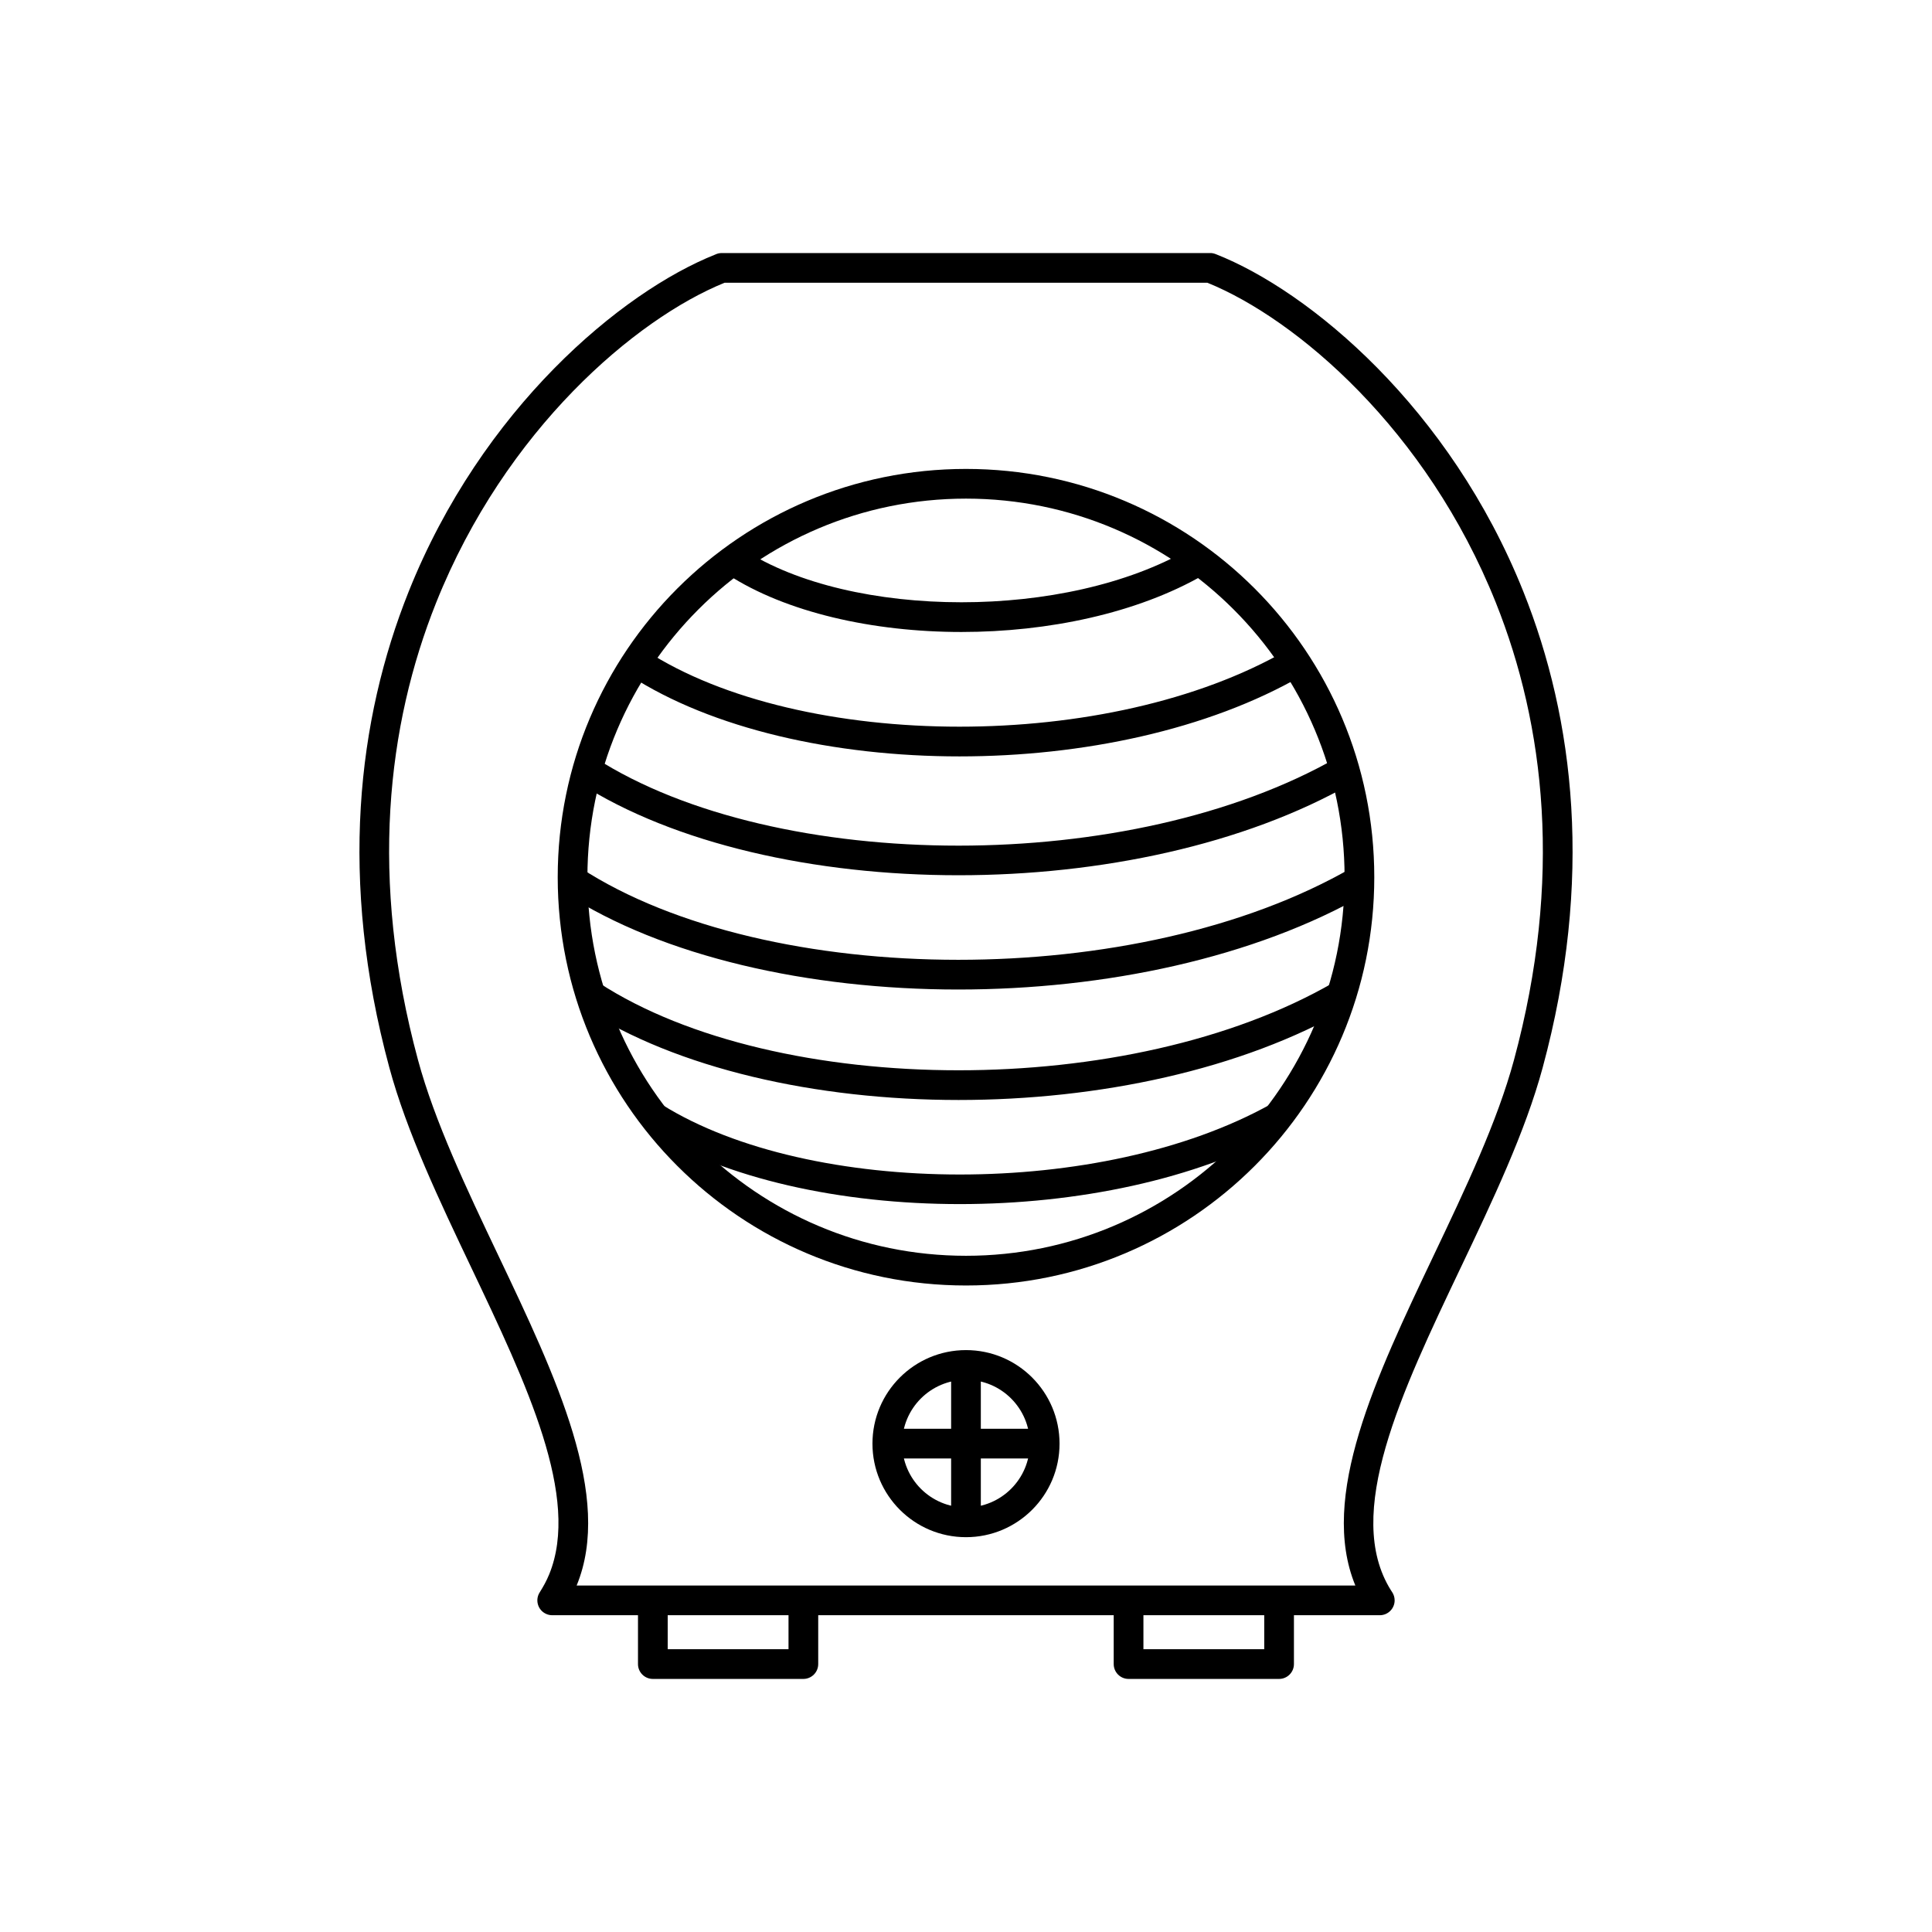 <?xml version="1.0" encoding="UTF-8"?>
<!-- Uploaded to: SVG Repo, www.svgrepo.com, Generator: SVG Repo Mixer Tools -->
<svg fill="#000000" width="800px" height="800px" version="1.1" viewBox="144 144 512 512" xmlns="http://www.w3.org/2000/svg">
 <g>
  <path d="m503.18 564.18c-9.672-23.484 5.394-55.164 20.805-87.566 8.352-17.559 16.809-35.34 21.238-51.719 12.977-47.969 8.164-88.719-4.805-121.17-18.367-45.957-52.926-75.25-76.43-84.789h-127.98c-23.504 9.539-58.062 38.832-76.43 84.789-12.969 32.449-17.781 73.199-4.805 121.17 4.43 16.375 12.887 34.156 21.238 51.719 15.414 32.402 30.477 64.082 20.805 87.566h206.37zm27.91-84.215c-15.695 33-31.145 65.289-18.48 85.473 0.109 0.172 0.207 0.324 0.32 0.488 0.418 0.625 0.664 1.379 0.664 2.188 0 2.172-1.762 3.938-3.938 3.938h-219.21-0.152c-0.719-0.008-1.449-0.215-2.098-0.637-1.824-1.184-2.34-3.621-1.156-5.445 0.984-1.578 1.781-3.004 2.492-4.734 8.348-20.355-5.973-50.469-20.625-81.273-8.508-17.883-17.121-35.992-21.73-53.039-13.473-49.805-8.422-92.246 5.113-126.12 19.375-48.477 56.301-79.418 81.266-89.352 0.516-0.25 1.098-0.391 1.711-0.391h129.39c0.582-0.012 0.977 0.086 1.516 0.281 24.969 9.816 62.094 40.809 81.539 89.461 13.539 33.871 18.586 76.312 5.113 126.12-4.609 17.047-13.227 35.156-21.73 53.039z"/>
  <path d="m400 268.27c29.879 0 56.93 12.109 76.508 31.691 19.582 19.582 31.691 46.629 31.691 76.508s-12.109 56.93-31.691 76.508c-19.578 19.582-46.629 31.691-76.508 31.691s-56.93-12.109-76.508-31.691c-19.582-19.578-31.691-46.629-31.691-76.508s12.109-56.93 31.691-76.508c19.578-19.582 46.629-31.691 76.508-31.691zm70.941 37.258c-18.156-18.156-43.238-29.387-70.941-29.387s-52.789 11.23-70.941 29.387c-18.156 18.156-29.387 43.238-29.387 70.941s11.23 52.789 29.387 70.941c18.156 18.156 43.238 29.387 70.941 29.387s52.789-11.23 70.941-29.387c18.156-18.156 29.387-43.238 29.387-70.941s-11.23-52.789-29.387-70.941z"/>
  <path d="m301.78 344.89c23.879 15.324 59.578 23.223 96.277 23.215 36.016-0.008 72.863-7.641 100.34-23.359l3.906 6.828c-28.672 16.402-66.941 24.367-104.25 24.375-38.121 0.008-75.379-8.312-100.52-24.445l4.242-6.609z"/>
  <path d="m297.88 374.05c24.688 16.035 61.844 24.309 100.06 24.309 37.52 0 75.895-7.981 104.36-24.414l3.906 6.797c-29.727 17.16-69.516 25.492-108.27 25.492-39.613 0-78.336-8.711-104.34-25.598l4.273-6.582z"/>
  <path d="m302.77 404.5c23.5 15.262 58.871 23.137 95.266 23.137 35.73 0 72.27-7.598 99.371-23.246l3.906 6.797c-28.359 16.375-66.312 24.32-103.28 24.32-37.789 0-74.727-8.312-99.539-24.43l4.273-6.582z"/>
  <path d="m341.05 289.63c14.191 9.219 35.637 13.977 57.742 13.977 21.727 0 43.918-4.602 60.34-14.082l3.906 6.797c-17.676 10.207-41.281 15.16-64.242 15.16-23.5 0-46.512-5.195-62.016-15.266l4.273-6.582z"/>
  <path d="m315.1 316.39c20.5 13.316 51.387 20.188 83.18 20.188 31.219 0 63.137-6.633 86.801-20.293l3.906 6.797c-24.918 14.387-58.254 21.371-90.707 21.371-33.188 0-65.641-7.309-87.453-21.477l4.273-6.582z"/>
  <path d="m319.51 436.8c19.547 12.184 48.809 18.461 78.902 18.457 29.555-0.008 59.773-6.082 82.273-18.586l3.812 6.856c-23.688 13.168-55.293 19.562-86.086 19.57-31.484 0.008-62.273-6.672-83.055-19.625z"/>
  <path d="m486.91 570.09c0-2.172-1.762-3.938-3.938-3.938-2.172 0-3.938 1.762-3.938 3.938v10.969h-32.016v-10.969c0-2.172-1.762-3.938-3.938-3.938-2.172 0-3.938 1.762-3.938 3.938v14.906c0 2.172 1.762 3.938 3.938 3.938h39.887c2.172 0 3.938-1.762 3.938-3.938v-14.906z"/>
  <path d="m360.84 570.09c0-2.172-1.762-3.938-3.938-3.938-2.172 0-3.938 1.762-3.938 3.938v10.969h-32.016v-10.969c0-2.172-1.762-3.938-3.938-3.938-2.172 0-3.938 1.762-3.938 3.938v14.906c0 2.172 1.762 3.938 3.938 3.938h39.887c2.172 0 3.938-1.762 3.938-3.938v-14.906z"/>
  <path d="m400 501.79c6.844 0 13.043 2.773 17.527 7.262 4.484 4.484 7.262 10.684 7.262 17.527s-2.773 13.043-7.262 17.527c-4.484 4.484-10.684 7.262-17.527 7.262s-13.043-2.773-17.527-7.262c-4.484-4.484-7.262-10.684-7.262-17.527s2.773-13.043 7.262-17.527c4.484-4.484 10.684-7.262 17.527-7.262zm11.961 12.828c-3.062-3.062-7.289-4.953-11.961-4.953s-8.902 1.895-11.961 4.953c-3.062 3.062-4.953 7.289-4.953 11.961s1.895 8.902 4.953 11.961c3.062 3.062 7.289 4.953 11.961 4.953s8.902-1.895 11.961-4.953c3.062-3.062 4.953-7.289 4.953-11.961s-1.895-8.902-4.953-11.961z"/>
  <path d="m403.93 505.72v16.918h16.918v7.871h-16.918v16.918h-7.871v-16.918h-16.918v-7.871h16.918v-16.918z"/>
 </g>
</svg>